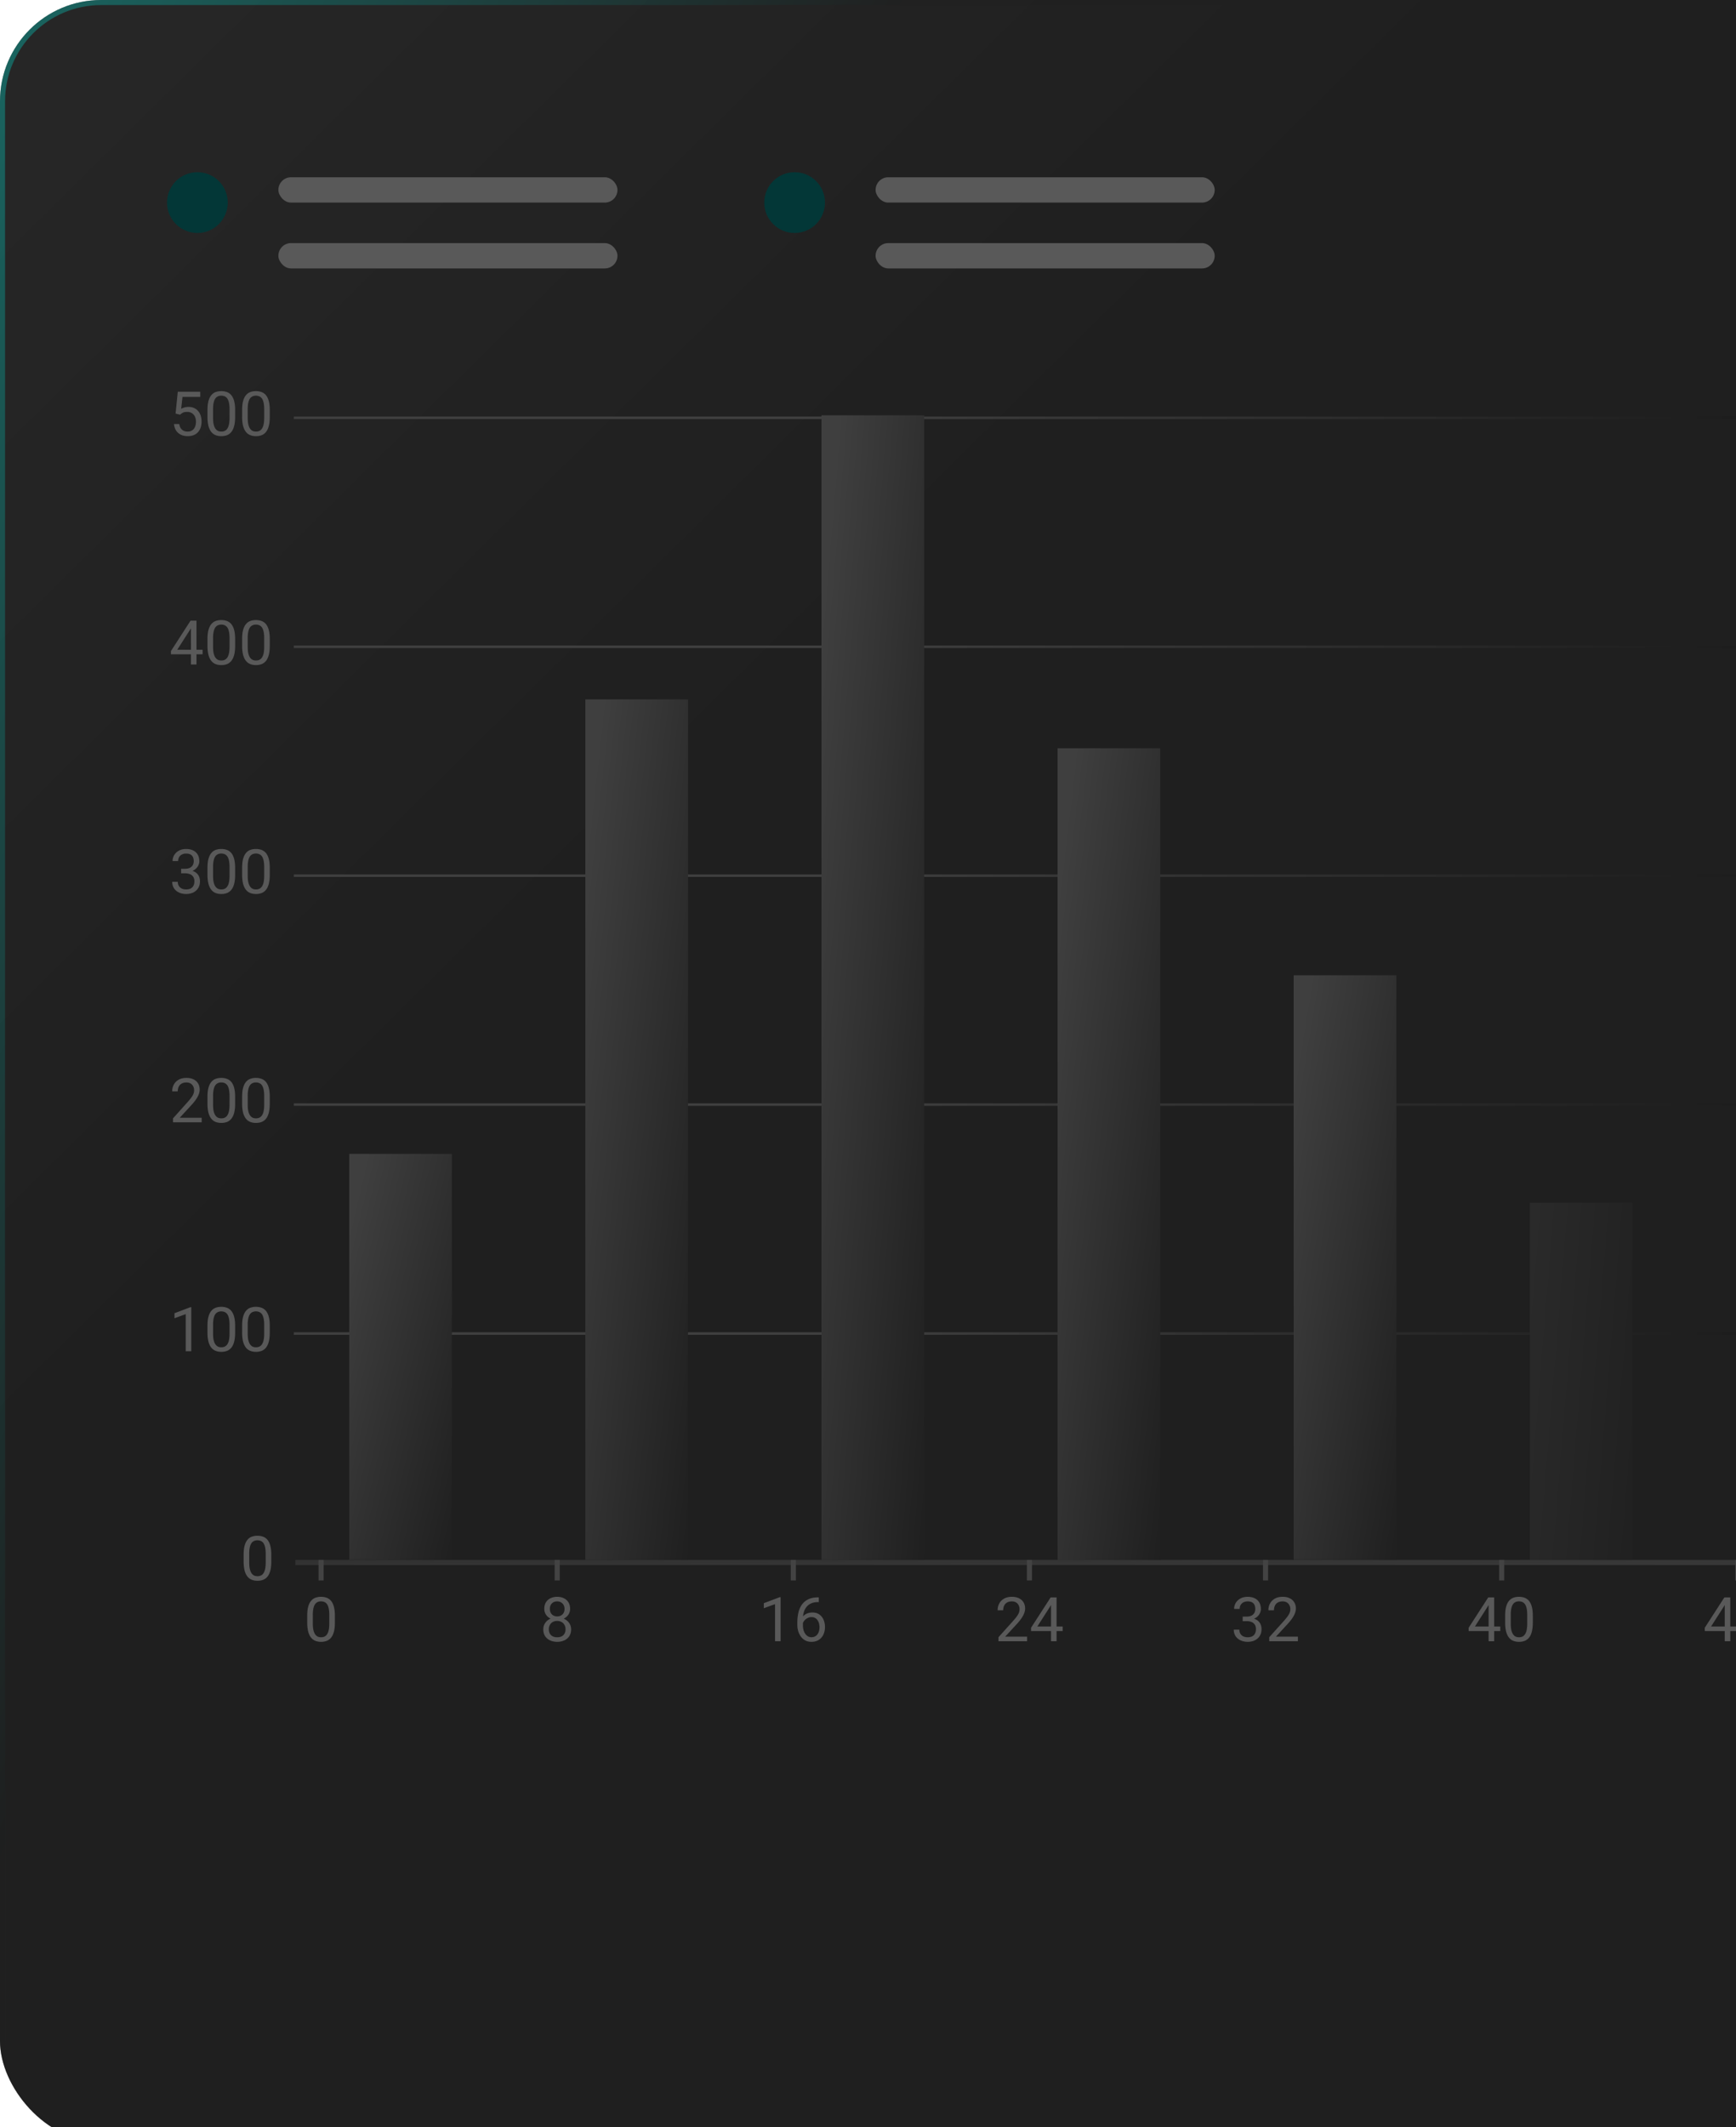 <svg xmlns="http://www.w3.org/2000/svg" width="343" height="420" fill="none" viewBox="0 0 343 420">
  <rect width="391" height="423" fill="url(#paint0_linear_193_30250)" rx="20"/>
  <rect width="390" height="422" x=".5" y=".5" stroke="url(#paint1_linear_193_30250)" stroke-opacity=".5" rx="19.5"/>
  <g clip-path="url(#clip0_193_30250)">
    <path fill="#595959" d="m35.572 81.882-.88-.226.434-4.308h4.44v1.016h-3.507l-.261 2.353a3.3 3.3 0 0 1 .6-.255q.369-.12.844-.12.6 0 1.076.209.475.201.808.582.339.381.517.915.178.535.178 1.195 0 .624-.172 1.147a2.6 2.6 0 0 1-.505.915 2.3 2.3 0 0 1-.856.6q-.51.213-1.206.214-.524 0-.993-.143a2.6 2.6 0 0 1-.832-.445 2.4 2.4 0 0 1-.594-.75 3 3 0 0 1-.285-1.057h1.045q.072.487.286.82t.558.505q.35.167.814.167.393 0 .696-.137t.51-.392q.21-.256.316-.618.113-.363.113-.815 0-.41-.113-.76a1.7 1.7 0 0 0-.339-.612 1.5 1.5 0 0 0-.54-.404 1.7 1.7 0 0 0-.738-.149q-.552 0-.837.149a3.2 3.2 0 0 0-.577.404m10.887-.898v1.32q0 1.064-.19 1.794-.191.732-.547 1.177a2.1 2.1 0 0 1-.862.648q-.498.195-1.129.196-.5 0-.92-.125a2.2 2.2 0 0 1-.761-.398 2.4 2.4 0 0 1-.571-.725 3.9 3.9 0 0 1-.362-1.082 8 8 0 0 1-.125-1.485v-1.32q0-1.064.19-1.782.196-.72.552-1.153.357-.44.856-.63.505-.19 1.13-.19.504 0 .926.125.43.118.761.386.333.261.565.701.237.435.362 1.064.125.63.125 1.48m-1.105 1.498V80.8q0-.582-.072-1.022a3.2 3.2 0 0 0-.196-.76 1.5 1.5 0 0 0-.333-.512 1.2 1.2 0 0 0-.457-.285 1.6 1.6 0 0 0-.577-.095q-.392 0-.695.149a1.25 1.25 0 0 0-.511.457q-.203.315-.309.826-.107.511-.107 1.242v1.682q0 .582.065 1.028.072.446.208.773.137.32.333.528.195.209.452.31.261.095.576.095.405 0 .707-.155.303-.154.505-.481.209-.333.31-.85.1-.523.1-1.248m7.95-1.498v1.32q0 1.064-.19 1.794-.189.732-.546 1.177a2.1 2.1 0 0 1-.862.648q-.5.195-1.129.196-.5 0-.921-.125a2.2 2.2 0 0 1-.76-.398 2.4 2.4 0 0 1-.571-.725 3.9 3.9 0 0 1-.363-1.082 8 8 0 0 1-.125-1.485v-1.32q0-1.064.19-1.782.197-.72.553-1.153.357-.44.856-.63.505-.19 1.13-.19.504 0 .926.125.429.118.76.386.334.261.565.701.239.435.363 1.064.125.63.125 1.48M52.2 82.483V80.8q0-.582-.07-1.022a3.2 3.2 0 0 0-.197-.76 1.5 1.5 0 0 0-.333-.512 1.2 1.2 0 0 0-.457-.285 1.6 1.6 0 0 0-.577-.095q-.392 0-.695.149a1.25 1.25 0 0 0-.511.457q-.202.315-.31.826-.106.511-.106 1.242v1.682q0 .582.065 1.028.072.446.208.773.136.32.333.528.195.209.452.31.261.095.576.095.405 0 .707-.155.303-.154.505-.481.208-.333.31-.85.1-.523.1-1.248"/>
    <path stroke="url(#paint2_linear_193_30250)" stroke-linejoin="round" stroke-miterlimit="16" stroke-width=".5" d="M58.057 82.5H445.48"/>
    <path fill="#595959" d="M40.029 128.288v.903h-6.252v-.647l3.875-5.996h.897l-.962 1.735-2.562 4.005zm-1.206-5.74v8.652h-1.1v-8.652zm7.636 3.636v1.32q0 1.063-.19 1.794-.191.732-.547 1.177a2.1 2.1 0 0 1-.862.648q-.498.196-1.129.196-.5 0-.92-.125a2.2 2.2 0 0 1-.761-.398 2.4 2.4 0 0 1-.571-.725 3.9 3.9 0 0 1-.362-1.082 8 8 0 0 1-.125-1.485v-1.32q0-1.064.19-1.782.196-.72.552-1.153.357-.44.856-.63.505-.19 1.13-.19.504 0 .926.125.43.119.761.386.333.261.565.701.237.434.362 1.064t.125 1.479m-1.105 1.498V126q0-.582-.072-1.022a3.2 3.2 0 0 0-.196-.761 1.5 1.5 0 0 0-.333-.511 1.2 1.2 0 0 0-.457-.285 1.7 1.7 0 0 0-.577-.095q-.392 0-.695.149a1.25 1.25 0 0 0-.511.457q-.203.316-.309.826a6 6 0 0 0-.107 1.242v1.682q0 .582.065 1.028.072.446.208.773.137.321.333.528.195.209.452.309.261.096.576.096.405 0 .707-.155.303-.154.505-.481.209-.333.31-.85.1-.523.1-1.248m7.95-1.498v1.32q0 1.063-.19 1.794-.189.732-.546 1.177a2.1 2.1 0 0 1-.862.648q-.5.196-1.129.196-.5 0-.921-.125a2.2 2.2 0 0 1-.76-.398 2.4 2.4 0 0 1-.571-.725 3.9 3.9 0 0 1-.363-1.082 8 8 0 0 1-.125-1.485v-1.32q0-1.064.19-1.782.197-.72.553-1.153.357-.44.856-.63a3.2 3.2 0 0 1 1.13-.19q.504 0 .926.125.429.119.76.386.334.261.565.701.239.434.363 1.064.125.63.125 1.479m-1.105 1.498V126a6.5 6.5 0 0 0-.07-1.022 3.2 3.2 0 0 0-.197-.761 1.5 1.5 0 0 0-.333-.511 1.2 1.2 0 0 0-.457-.285 1.7 1.7 0 0 0-.577-.095q-.392 0-.695.149a1.25 1.25 0 0 0-.511.457q-.202.316-.31.826a6 6 0 0 0-.106 1.242v1.682q0 .582.065 1.028.072.446.208.773.136.321.333.528.195.209.452.309.261.096.576.096.405 0 .707-.155.303-.154.505-.481a2.5 2.5 0 0 0 .31-.85q.1-.523.1-1.248"/>
    <path stroke="url(#paint3_linear_193_30250)" stroke-linejoin="round" stroke-miterlimit="16" stroke-width=".5" d="M58.057 127.7H445.48"/>
    <path fill="#595959" d="M35.786 171.533h.784q.577 0 .951-.19.38-.196.565-.529.19-.338.19-.761 0-.499-.167-.838a1.12 1.12 0 0 0-.499-.511q-.332-.172-.843-.172-.465 0-.82.184a1.35 1.35 0 0 0-.553.511 1.5 1.5 0 0 0-.196.785h-1.1q0-.66.333-1.201.333-.54.933-.861.606-.321 1.403-.321.783 0 1.372.279.588.273.915.82.327.541.327 1.349 0 .327-.154.701-.15.369-.47.69-.315.32-.82.529-.505.201-1.212.202h-.939zm0 .903v-.659h.939q.825 0 1.367.196.54.196.85.523.315.327.44.719.13.386.13.772 0 .606-.208 1.076a2.2 2.2 0 0 1-.576.796 2.45 2.45 0 0 1-.868.493 3.4 3.4 0 0 1-1.087.167q-.566 0-1.064-.161a2.8 2.8 0 0 1-.874-.463 2.2 2.2 0 0 1-.594-.755 2.4 2.4 0 0 1-.214-1.028h1.1q0 .452.195.79.202.34.571.529.375.185.88.185.504 0 .867-.173a1.25 1.25 0 0 0 .565-.535q.201-.356.202-.897 0-.54-.226-.885a1.32 1.32 0 0 0-.642-.517 2.5 2.5 0 0 0-.969-.173zm10.673-1.052v1.32q0 1.063-.19 1.794-.191.732-.547 1.177a2.1 2.1 0 0 1-.862.648q-.498.196-1.129.196-.5 0-.92-.125a2.2 2.2 0 0 1-.761-.398 2.4 2.4 0 0 1-.571-.725 3.9 3.9 0 0 1-.362-1.082 8 8 0 0 1-.125-1.485v-1.32q0-1.064.19-1.782.196-.72.552-1.153.357-.44.856-.63.505-.19 1.13-.19.504 0 .926.125.43.119.761.386.333.261.565.701.237.434.362 1.064t.125 1.479m-1.105 1.498V171.2q0-.582-.072-1.022a3.2 3.2 0 0 0-.196-.761 1.5 1.5 0 0 0-.333-.511 1.2 1.2 0 0 0-.457-.285 1.7 1.7 0 0 0-.577-.095q-.392 0-.695.149a1.25 1.25 0 0 0-.511.457q-.203.315-.309.826a6 6 0 0 0-.107 1.242v1.682q0 .582.065 1.028.072.446.208.773.137.321.333.528.195.208.452.31.261.095.576.095.405 0 .707-.155.303-.154.505-.481.209-.333.31-.85.1-.523.1-1.248m7.95-1.498v1.32q0 1.063-.19 1.794-.189.732-.546 1.177a2.1 2.1 0 0 1-.862.648q-.5.196-1.129.196-.5 0-.921-.125a2.2 2.2 0 0 1-.76-.398 2.4 2.4 0 0 1-.571-.725 3.9 3.9 0 0 1-.363-1.082 8 8 0 0 1-.125-1.485v-1.32q0-1.064.19-1.782.197-.72.553-1.153.357-.44.856-.63a3.2 3.2 0 0 1 1.13-.19q.504 0 .926.125.429.119.76.386.334.261.565.701.239.434.363 1.064.125.63.125 1.479m-1.105 1.498V171.2a6.5 6.5 0 0 0-.07-1.022 3.2 3.2 0 0 0-.197-.761 1.5 1.5 0 0 0-.333-.511 1.2 1.2 0 0 0-.457-.285 1.7 1.7 0 0 0-.577-.095q-.392 0-.695.149a1.25 1.25 0 0 0-.511.457q-.202.315-.31.826a6 6 0 0 0-.106 1.242v1.682q0 .582.065 1.028.072.446.208.773.136.321.333.528.195.208.452.31.261.095.576.095.405 0 .707-.155.303-.154.505-.481a2.5 2.5 0 0 0 .31-.85q.1-.523.1-1.248"/>
    <path stroke="url(#paint4_linear_193_30250)" stroke-linejoin="round" stroke-miterlimit="16" stroke-width=".5" d="M58.057 172.9H445.48"/>
    <path fill="#595959" d="M39.85 220.697v.903h-5.663v-.79l2.835-3.156q.523-.582.808-.986a3 3 0 0 0 .404-.731q.12-.327.12-.666 0-.428-.18-.772a1.34 1.34 0 0 0-.51-.559q-.34-.208-.82-.208-.577 0-.963.226a1.4 1.4 0 0 0-.57.618q-.19.397-.19.915h-1.1q0-.73.321-1.337.32-.606.95-.963.63-.362 1.552-.362.82 0 1.402.291.583.286.892.808.315.517.315 1.212 0 .38-.131.773-.125.386-.35.772a6 6 0 0 1-.518.761q-.291.374-.624.737l-2.317 2.514zm6.609-4.113v1.32q0 1.063-.19 1.794-.191.732-.547 1.177a2.1 2.1 0 0 1-.862.648q-.498.195-1.129.196-.5 0-.92-.125a2.2 2.2 0 0 1-.761-.398 2.4 2.4 0 0 1-.571-.725 3.9 3.9 0 0 1-.362-1.082 8 8 0 0 1-.125-1.485v-1.32q0-1.063.19-1.782.196-.72.552-1.153.357-.44.856-.63.505-.19 1.13-.19.504 0 .926.125.43.119.761.386.333.261.565.701.237.434.362 1.064t.125 1.479m-1.105 1.498V216.4q0-.582-.072-1.022a3.2 3.2 0 0 0-.196-.761 1.5 1.5 0 0 0-.333-.511 1.2 1.2 0 0 0-.457-.285 1.7 1.7 0 0 0-.577-.095q-.392 0-.695.149a1.25 1.25 0 0 0-.511.457q-.203.315-.309.826a6 6 0 0 0-.107 1.242v1.682q0 .582.065 1.028.072.446.208.773.137.321.333.528.195.208.452.31.261.095.576.095.405 0 .707-.155.303-.154.505-.481.209-.333.31-.85.1-.523.1-1.248m7.95-1.498v1.32q0 1.063-.19 1.794-.189.732-.546 1.177a2.1 2.1 0 0 1-.862.648q-.5.195-1.129.196-.5 0-.921-.125a2.2 2.2 0 0 1-.76-.398 2.4 2.4 0 0 1-.571-.725 3.9 3.9 0 0 1-.363-1.082 8 8 0 0 1-.125-1.485v-1.32q0-1.063.19-1.782.197-.72.553-1.153.357-.44.856-.63a3.2 3.2 0 0 1 1.13-.19q.504 0 .926.125.429.119.76.386.334.261.565.701.239.434.363 1.064.125.63.125 1.479m-1.105 1.498V216.4a6.5 6.5 0 0 0-.07-1.022 3.2 3.2 0 0 0-.197-.761 1.5 1.5 0 0 0-.333-.511 1.2 1.2 0 0 0-.457-.285 1.7 1.7 0 0 0-.577-.095q-.392 0-.695.149a1.25 1.25 0 0 0-.511.457q-.202.315-.31.826a6 6 0 0 0-.106 1.242v1.682q0 .582.065 1.028.072.446.208.773.136.321.333.528.195.208.452.31.261.095.576.095.405 0 .707-.155.303-.154.505-.481a2.5 2.5 0 0 0 .31-.85q.1-.523.1-1.248"/>
    <path stroke="url(#paint5_linear_193_30250)" stroke-linejoin="round" stroke-miterlimit="16" stroke-width=".5" d="M58.057 218.1H445.48"/>
    <path fill="#595959" d="M37.795 258.1v8.7h-1.1v-7.327l-2.216.808v-.992l3.143-1.189zm8.664 3.684v1.32q0 1.064-.19 1.794-.191.732-.547 1.177a2.1 2.1 0 0 1-.862.648q-.498.195-1.129.196-.5 0-.92-.125a2.2 2.2 0 0 1-.761-.398 2.4 2.4 0 0 1-.571-.725 3.9 3.9 0 0 1-.362-1.082 8 8 0 0 1-.125-1.485v-1.32q0-1.063.19-1.782.196-.72.552-1.153.357-.44.856-.63.505-.19 1.13-.19.504 0 .926.125.43.119.761.386.333.261.565.701.237.434.362 1.064t.125 1.479m-1.105 1.498V261.6q0-.582-.072-1.022a3.2 3.2 0 0 0-.196-.761 1.5 1.5 0 0 0-.333-.511 1.2 1.2 0 0 0-.457-.285 1.7 1.7 0 0 0-.577-.095q-.392 0-.695.149a1.25 1.25 0 0 0-.511.457q-.203.315-.309.826a6 6 0 0 0-.107 1.242v1.682q0 .582.065 1.028.072.446.208.773.137.321.333.528.195.208.452.31.261.095.576.095.405 0 .707-.155.303-.154.505-.481.209-.333.31-.85.1-.524.1-1.248m7.95-1.498v1.32q0 1.064-.19 1.794-.189.732-.546 1.177a2.1 2.1 0 0 1-.862.648q-.5.195-1.129.196-.5 0-.921-.125a2.2 2.2 0 0 1-.76-.398 2.4 2.4 0 0 1-.571-.725 3.9 3.9 0 0 1-.363-1.082 8 8 0 0 1-.125-1.485v-1.32q0-1.063.19-1.782.197-.72.553-1.153.357-.44.856-.63a3.2 3.2 0 0 1 1.13-.19q.504 0 .926.125.429.119.76.386.334.261.565.701.239.434.363 1.064.125.63.125 1.479m-1.105 1.498V261.6a6.5 6.5 0 0 0-.07-1.022 3.2 3.2 0 0 0-.197-.761 1.5 1.5 0 0 0-.333-.511 1.2 1.2 0 0 0-.457-.285 1.7 1.7 0 0 0-.577-.095q-.392 0-.695.149a1.25 1.25 0 0 0-.511.457q-.202.315-.31.826a6 6 0 0 0-.106 1.242v1.682q0 .582.065 1.028.072.446.208.773.136.321.333.528.195.208.452.31.261.095.576.095.405 0 .707-.155.303-.154.505-.481a2.5 2.5 0 0 0 .31-.85q.1-.524.1-1.248"/>
    <path stroke="url(#paint6_linear_193_30250)" stroke-linejoin="round" stroke-miterlimit="16" stroke-width=".5" d="M58.057 263.3H445.48"/>
    <path fill="#595959" d="M53.603 306.984v1.32q0 1.064-.19 1.794-.191.732-.547 1.177a2.1 2.1 0 0 1-.862.648q-.499.196-1.129.196-.5 0-.921-.125a2.2 2.2 0 0 1-.76-.398 2.4 2.4 0 0 1-.571-.725 3.9 3.9 0 0 1-.363-1.082 8 8 0 0 1-.124-1.485v-1.32q0-1.064.19-1.782.196-.72.552-1.153.357-.44.856-.63a3.2 3.2 0 0 1 1.13-.19q.504 0 .926.125.428.119.761.386.333.261.564.701.239.434.363 1.064.125.63.125 1.479m-1.105 1.498V306.8a6.5 6.5 0 0 0-.072-1.022 3.2 3.2 0 0 0-.196-.761 1.5 1.5 0 0 0-.333-.511 1.2 1.2 0 0 0-.457-.285 1.7 1.7 0 0 0-.577-.095q-.392 0-.695.149a1.25 1.25 0 0 0-.511.457q-.202.315-.31.826a6 6 0 0 0-.106 1.242v1.682q0 .582.065 1.028.072.446.208.773.137.321.333.528.195.209.452.309.261.096.576.096.405 0 .707-.155.303-.154.505-.481.209-.333.31-.85.1-.524.1-1.248"/>
    <path stroke="url(#paint7_linear_193_30250)" stroke-linejoin="round" stroke-miterlimit="16" stroke-width="1.014" d="M58.355 308.5h387.424"/>
    <path fill="#434343" stroke="#434343" stroke-width=".507" d="M63.186 308.254h.507v3.55h-.507z"/>
    <path fill="#595959" d="M66.168 319.041v1.32q0 1.064-.19 1.794-.191.731-.547 1.177a2.1 2.1 0 0 1-.862.648q-.5.196-1.129.196-.5 0-.921-.125a2.2 2.2 0 0 1-.76-.398 2.4 2.4 0 0 1-.571-.725 3.9 3.9 0 0 1-.363-1.082 8 8 0 0 1-.125-1.485v-1.32q0-1.064.19-1.782.197-.72.553-1.153.357-.44.856-.63a3.2 3.2 0 0 1 1.13-.19q.504 0 .926.124.428.12.76.387.334.261.565.701.239.434.363 1.064.125.63.125 1.479m-1.106 1.498v-1.682a6.5 6.5 0 0 0-.071-1.022 3.2 3.2 0 0 0-.196-.761 1.5 1.5 0 0 0-.333-.511 1.2 1.2 0 0 0-.458-.285 1.7 1.7 0 0 0-.576-.095 1.56 1.56 0 0 0-.695.148 1.26 1.26 0 0 0-.511.458q-.202.315-.31.826a6 6 0 0 0-.106 1.242v1.682q0 .582.065 1.028.072.446.208.772.137.322.333.529.195.209.452.309.261.096.576.095.405 0 .707-.154a1.3 1.3 0 0 0 .505-.481q.208-.333.31-.85.1-.523.1-1.248"/>
    <path fill="#434343" stroke="#434343" stroke-width=".507" d="M109.839 308.254h.507v3.55h-.507z"/>
    <path fill="#595959" d="M112.844 321.716q0 .79-.368 1.343-.362.546-.986.832a3.3 3.3 0 0 1-1.397.285q-.778 0-1.402-.285a2.3 2.3 0 0 1-.987-.832q-.362-.554-.362-1.343 0-.518.196-.945a2.3 2.3 0 0 1 .564-.755q.369-.32.868-.493a3.3 3.3 0 0 1 1.111-.179q.796 0 1.42.309.624.304.981.838.363.535.362 1.225m-1.105-.024q0-.481-.208-.85a1.46 1.46 0 0 0-.582-.582 1.76 1.76 0 0 0-.868-.208 1.74 1.74 0 0 0-.873.208q-.363.207-.565.582a1.74 1.74 0 0 0-.202.85q0 .5.196.856.202.35.571.54.373.185.885.185.511 0 .88-.185a1.33 1.33 0 0 0 .564-.54q.202-.357.202-.856m.903-4.035q0 .63-.332 1.135a2.3 2.3 0 0 1-.91.796 2.86 2.86 0 0 1-1.307.291q-.743 0-1.325-.291a2.26 2.26 0 0 1-.903-.796 2.04 2.04 0 0 1-.327-1.135q0-.754.327-1.284.332-.529.909-.808a3 3 0 0 1 1.313-.279q.743 0 1.319.279.577.28.904.808.332.53.332 1.284m-1.099.018q0-.435-.184-.767a1.35 1.35 0 0 0-.511-.523 1.45 1.45 0 0 0-.761-.196q-.434 0-.761.184a1.3 1.3 0 0 0-.505.511 1.65 1.65 0 0 0-.178.791q0 .445.178.778.185.333.511.517.327.184.761.184t.755-.184a1.3 1.3 0 0 0 .511-.517q.184-.333.184-.778"/>
    <path fill="#434343" stroke="#434343" stroke-width=".507" d="M156.492 308.254h.507v3.55h-.507z"/>
    <path fill="#595959" d="M154.232 315.357v8.7h-1.099v-7.327l-2.217.808v-.993l3.144-1.188zm7.452.036h.095v.933h-.095q-.873 0-1.462.285a2.4 2.4 0 0 0-.933.754 3.1 3.1 0 0 0-.499 1.058 4.9 4.9 0 0 0-.148 1.195v1.271q0 .577.136 1.023.136.44.375.742.237.303.534.458.304.154.63.154.381 0 .678-.142.297-.149.499-.41.208-.267.315-.63t.107-.796q0-.387-.095-.743a2 2 0 0 0-.291-.642 1.4 1.4 0 0 0-1.189-.612q-.457 0-.856.226-.392.219-.647.582a1.56 1.56 0 0 0-.286.779l-.582-.006q.084-.666.309-1.135.232-.476.571-.773.344-.303.766-.44.428-.142.903-.142.648 0 1.118.243.47.245.772.654.303.404.446.915.148.506.148 1.04 0 .612-.172 1.147-.172.536-.517.939a2.34 2.34 0 0 1-.838.63q-.5.226-1.159.226-.7 0-1.224-.286a2.6 2.6 0 0 1-.867-.772 3.5 3.5 0 0 1-.517-1.07 4.2 4.2 0 0 1-.173-1.194v-.517q0-.915.184-1.795a4.8 4.8 0 0 1 .636-1.592 3.26 3.26 0 0 1 1.266-1.136q.808-.421 2.062-.421"/>
    <path fill="#434343" stroke="#434343" stroke-width=".507" d="M203.145 308.254h.507v3.55h-.507z"/>
    <path fill="#595959" d="M202.941 323.154v.903h-5.663v-.791l2.834-3.155q.524-.582.809-.987.29-.41.404-.73.119-.327.119-.666 0-.428-.179-.773a1.34 1.34 0 0 0-.511-.558q-.339-.208-.82-.208-.576 0-.962.226a1.4 1.4 0 0 0-.571.618q-.19.397-.19.915h-1.1q0-.73.321-1.337.321-.606.951-.963.63-.363 1.551-.362.82 0 1.403.291.582.285.891.808.315.518.315 1.212 0 .38-.131.773-.125.386-.35.772a6 6 0 0 1-.517.761q-.291.375-.624.737l-2.318 2.514zm7.024-2.009v.903h-6.251v-.648l3.874-5.996h.898l-.963 1.736-2.561 4.005zm-1.206-5.741v8.653h-1.099v-8.653z"/>
    <path fill="#434343" stroke="#434343" stroke-width=".507" d="M249.798 308.254h.507v3.55h-.507z"/>
    <path fill="#595959" d="M245.529 319.19h.785q.576 0 .951-.19.38-.196.564-.529.19-.34.19-.761 0-.5-.166-.838a1.1 1.1 0 0 0-.499-.511q-.333-.172-.844-.172a1.76 1.76 0 0 0-.82.184 1.35 1.35 0 0 0-.553.511q-.196.332-.196.785h-1.099q0-.66.333-1.201.332-.54.933-.862.606-.32 1.402-.32.785 0 1.373.279.588.273.915.82.327.54.327 1.349 0 .327-.155.701a2.1 2.1 0 0 1-.469.689 2.4 2.4 0 0 1-.82.529q-.505.202-1.213.202h-.939zm0 .903v-.66h.939q.827 0 1.367.197.541.196.85.523.315.326.44.719.13.386.13.772 0 .606-.207 1.076a2.2 2.2 0 0 1-.577.796 2.5 2.5 0 0 1-.868.493 3.4 3.4 0 0 1-1.087.167 3.5 3.5 0 0 1-1.064-.161 2.8 2.8 0 0 1-.873-.463 2.2 2.2 0 0 1-.595-.755 2.4 2.4 0 0 1-.214-1.028h1.1q0 .451.196.79.202.339.57.529.375.184.88.184t.868-.172q.367-.178.564-.535.202-.356.202-.897t-.226-.886a1.33 1.33 0 0 0-.641-.517 2.5 2.5 0 0 0-.969-.172zm10.911 3.061v.903h-5.663v-.791l2.834-3.155q.523-.582.809-.987.29-.41.404-.73.119-.327.119-.666 0-.428-.179-.773a1.34 1.34 0 0 0-.511-.558q-.339-.208-.82-.208-.576 0-.963.226a1.4 1.4 0 0 0-.57.618q-.19.397-.19.915h-1.1q0-.73.321-1.337.321-.606.951-.963.63-.363 1.551-.362.82 0 1.403.291.582.285.891.808.315.518.315 1.212 0 .38-.131.773-.125.386-.35.772a6 6 0 0 1-.517.761q-.292.375-.624.737l-2.318 2.514z"/>
    <path fill="#434343" stroke="#434343" stroke-width=".507" d="M296.451 308.254h.507v3.55h-.507z"/>
    <path fill="#595959" d="M296.425 321.145v.903h-6.251v-.648l3.874-5.996h.898l-.963 1.736-2.561 4.005zm-1.206-5.741v8.653h-1.099v-8.653zm7.636 3.637v1.32q0 1.064-.19 1.794-.19.731-.547 1.177a2.1 2.1 0 0 1-.861.648q-.5.196-1.129.196-.5 0-.922-.125a2.2 2.2 0 0 1-.76-.398 2.4 2.4 0 0 1-.571-.725 3.9 3.9 0 0 1-.362-1.082 8 8 0 0 1-.125-1.485v-1.32q0-1.064.19-1.782.196-.72.553-1.153.357-.44.856-.63.505-.19 1.129-.19.504 0 .927.124a2.1 2.1 0 0 1 1.325 1.088q.237.434.362 1.064t.125 1.479m-1.105 1.498v-1.682q0-.582-.071-1.022a3.2 3.2 0 0 0-.197-.761 1.5 1.5 0 0 0-.332-.511 1.2 1.2 0 0 0-.458-.285 1.7 1.7 0 0 0-.576-.095q-.393 0-.696.148a1.26 1.26 0 0 0-.511.458q-.201.315-.309.826a6.2 6.2 0 0 0-.107 1.242v1.682q0 .582.066 1.028.071.446.208.772.137.322.332.529.197.209.452.309.262.096.577.095.404 0 .707-.154.303-.155.505-.481a2.5 2.5 0 0 0 .309-.85 6.7 6.7 0 0 0 .101-1.248"/>
    <path fill="#434343" stroke="#434343" stroke-width=".507" d="M343.104 308.254h.507v3.55h-.507z"/>
    <path fill="#595959" d="M343.078 321.145v.903h-6.251v-.648l3.874-5.996h.897l-.962 1.736-2.561 4.005zm-1.206-5.741v8.653h-1.1v-8.653zm7.66 6.311q0 .79-.369 1.343-.362.547-.986.832a3.3 3.3 0 0 1-1.397.286 3.3 3.3 0 0 1-1.402-.286 2.3 2.3 0 0 1-.987-.832q-.362-.552-.362-1.343 0-.516.196-.944.202-.435.565-.755.368-.32.867-.493a3.3 3.3 0 0 1 1.112-.179q.795 0 1.42.309.624.304.98.838.363.536.363 1.224m-1.106-.023q0-.481-.208-.85a1.46 1.46 0 0 0-.582-.582 1.75 1.75 0 0 0-.867-.208q-.505 0-.874.208-.363.207-.565.582a1.75 1.75 0 0 0-.202.85q0 .499.196.855.202.35.571.541.375.184.885.184.511 0 .88-.184.369-.19.564-.541.202-.356.202-.855m.904-4.035q0 .63-.333 1.135a2.3 2.3 0 0 1-.909.796q-.577.291-1.308.291-.743 0-1.325-.291a2.3 2.3 0 0 1-.903-.796 2.04 2.04 0 0 1-.327-1.135q0-.754.327-1.284.333-.53.909-.808a3 3 0 0 1 1.313-.279q.743 0 1.32.279.576.279.903.808.333.53.333 1.284m-1.1.017q0-.433-.184-.766a1.35 1.35 0 0 0-.511-.523 1.45 1.45 0 0 0-.761-.196 1.5 1.5 0 0 0-.76.184 1.27 1.27 0 0 0-.505.511 1.65 1.65 0 0 0-.179.79q0 .447.179.779.183.333.511.517.327.184.76.184.435 0 .755-.184a1.3 1.3 0 0 0 .511-.517 1.6 1.6 0 0 0 .184-.779"/>
  </g>
  <path fill="url(#paint8_linear_193_30250)" d="M69 227.827h20.284v80.131H69z"/>
  <path fill="url(#paint9_linear_193_30250)" d="M115.654 138.093h20.284v169.878h-20.284z"/>
  <path fill="url(#paint10_linear_193_30250)" d="M162.311 82h20.284v225.97h-20.284z"/>
  <path fill="url(#paint11_linear_193_30250)" d="M208.955 147.738h20.284V308h-20.284z"/>
  <path fill="url(#paint12_linear_193_30250)" d="M255.607 192.566h20.284v115.389h-20.284z"/>
  <path fill="url(#paint13_linear_193_30250)" d="M302.264 237.471h20.284v70.515h-20.284z"/>
  <rect width="67" height="5" x="55" y="35" fill="#595959" rx="2.5"/>
  <rect width="67" height="5" x="55" y="48" fill="#595959" rx="2.5"/>
  <circle cx="39" cy="40" r="6" fill="#033737"/>
  <rect width="67" height="5" x="173" y="35" fill="#595959" rx="2.5"/>
  <rect width="67" height="5" x="173" y="48" fill="#595959" rx="2.5"/>
  <circle cx="157" cy="40" r="6" fill="#033737"/>
  <defs>
    <linearGradient id="paint0_linear_193_30250" x1="-8.207" x2="123.921" y1="40.304" y2="173.914" gradientUnits="userSpaceOnUse">
      <stop stop-color="#262626"/>
      <stop offset="1" stop-color="#1f1f1f"/>
    </linearGradient>
    <linearGradient id="paint1_linear_193_30250" x1="66.534" x2="-166.292" y1="229.541" y2="116.27" gradientUnits="userSpaceOnUse">
      <stop stop-color="#1f1f1f"/>
      <stop offset="1" stop-color="#00f8e9"/>
    </linearGradient>
    <linearGradient id="paint2_linear_193_30250" x1="343" x2="37" y1="82" y2="82" gradientUnits="userSpaceOnUse">
      <stop stop-color="#1d1d1d"/>
      <stop offset=".572" stop-color="#3f3f3f"/>
    </linearGradient>
    <linearGradient id="paint3_linear_193_30250" x1="343" x2="37" y1="127.2" y2="127.2" gradientUnits="userSpaceOnUse">
      <stop stop-color="#1d1d1d"/>
      <stop offset=".572" stop-color="#3f3f3f"/>
    </linearGradient>
    <linearGradient id="paint4_linear_193_30250" x1="343" x2="37" y1="172.4" y2="172.4" gradientUnits="userSpaceOnUse">
      <stop stop-color="#1d1d1d"/>
      <stop offset=".572" stop-color="#3f3f3f"/>
    </linearGradient>
    <linearGradient id="paint5_linear_193_30250" x1="343" x2="37" y1="217.6" y2="217.6" gradientUnits="userSpaceOnUse">
      <stop stop-color="#1d1d1d"/>
      <stop offset=".572" stop-color="#3f3f3f"/>
    </linearGradient>
    <linearGradient id="paint6_linear_193_30250" x1="343" x2="37" y1="262.8" y2="262.8" gradientUnits="userSpaceOnUse">
      <stop stop-color="#1d1d1d"/>
      <stop offset=".572" stop-color="#3f3f3f"/>
    </linearGradient>
    <linearGradient id="paint7_linear_193_30250" x1="702.723" x2="702.581" y1="308.862" y2="293.099" gradientUnits="userSpaceOnUse">
      <stop stop-color="#3f3f3f"/>
      <stop offset="1" stop-color="#1d1d1d"/>
    </linearGradient>
    <linearGradient id="paint8_linear_193_30250" x1="93.44" x2="56.962" y1="301.753" y2="293.109" gradientUnits="userSpaceOnUse">
      <stop stop-color="#1d1d1d"/>
      <stop offset="1" stop-color="#3f3f3f"/>
    </linearGradient>
    <linearGradient id="paint9_linear_193_30250" x1="140.094" x2="102.043" y1="294.817" y2="290.564" gradientUnits="userSpaceOnUse">
      <stop stop-color="#1d1d1d"/>
      <stop offset="1" stop-color="#3f3f3f"/>
    </linearGradient>
    <linearGradient id="paint10_linear_193_30250" x1="186.751" x2="148.494" y1="290.472" y2="287.257" gradientUnits="userSpaceOnUse">
      <stop stop-color="#1d1d1d"/>
      <stop offset="1" stop-color="#3f3f3f"/>
    </linearGradient>
    <linearGradient id="paint11_linear_193_30250" x1="233.395" x2="195.402" y1="295.59" y2="291.089" gradientUnits="userSpaceOnUse">
      <stop stop-color="#1d1d1d"/>
      <stop offset="1" stop-color="#3f3f3f"/>
    </linearGradient>
    <linearGradient id="paint12_linear_193_30250" x1="280.048" x2="242.537" y1="299.02" y2="292.847" gradientUnits="userSpaceOnUse">
      <stop stop-color="#1d1d1d"/>
      <stop offset="1" stop-color="#3f3f3f"/>
    </linearGradient>
    <linearGradient id="paint13_linear_193_30250" x1="336" x2="245" y1="263" y2="255.5" gradientUnits="userSpaceOnUse">
      <stop stop-color="#1d1d1d"/>
      <stop offset="1" stop-color="#3f3f3f"/>
    </linearGradient>
    <clipPath id="clip0_193_30250">
      <path fill="#fff" d="M32 34h312v336H32z"/>
    </clipPath>
  </defs>
</svg>
